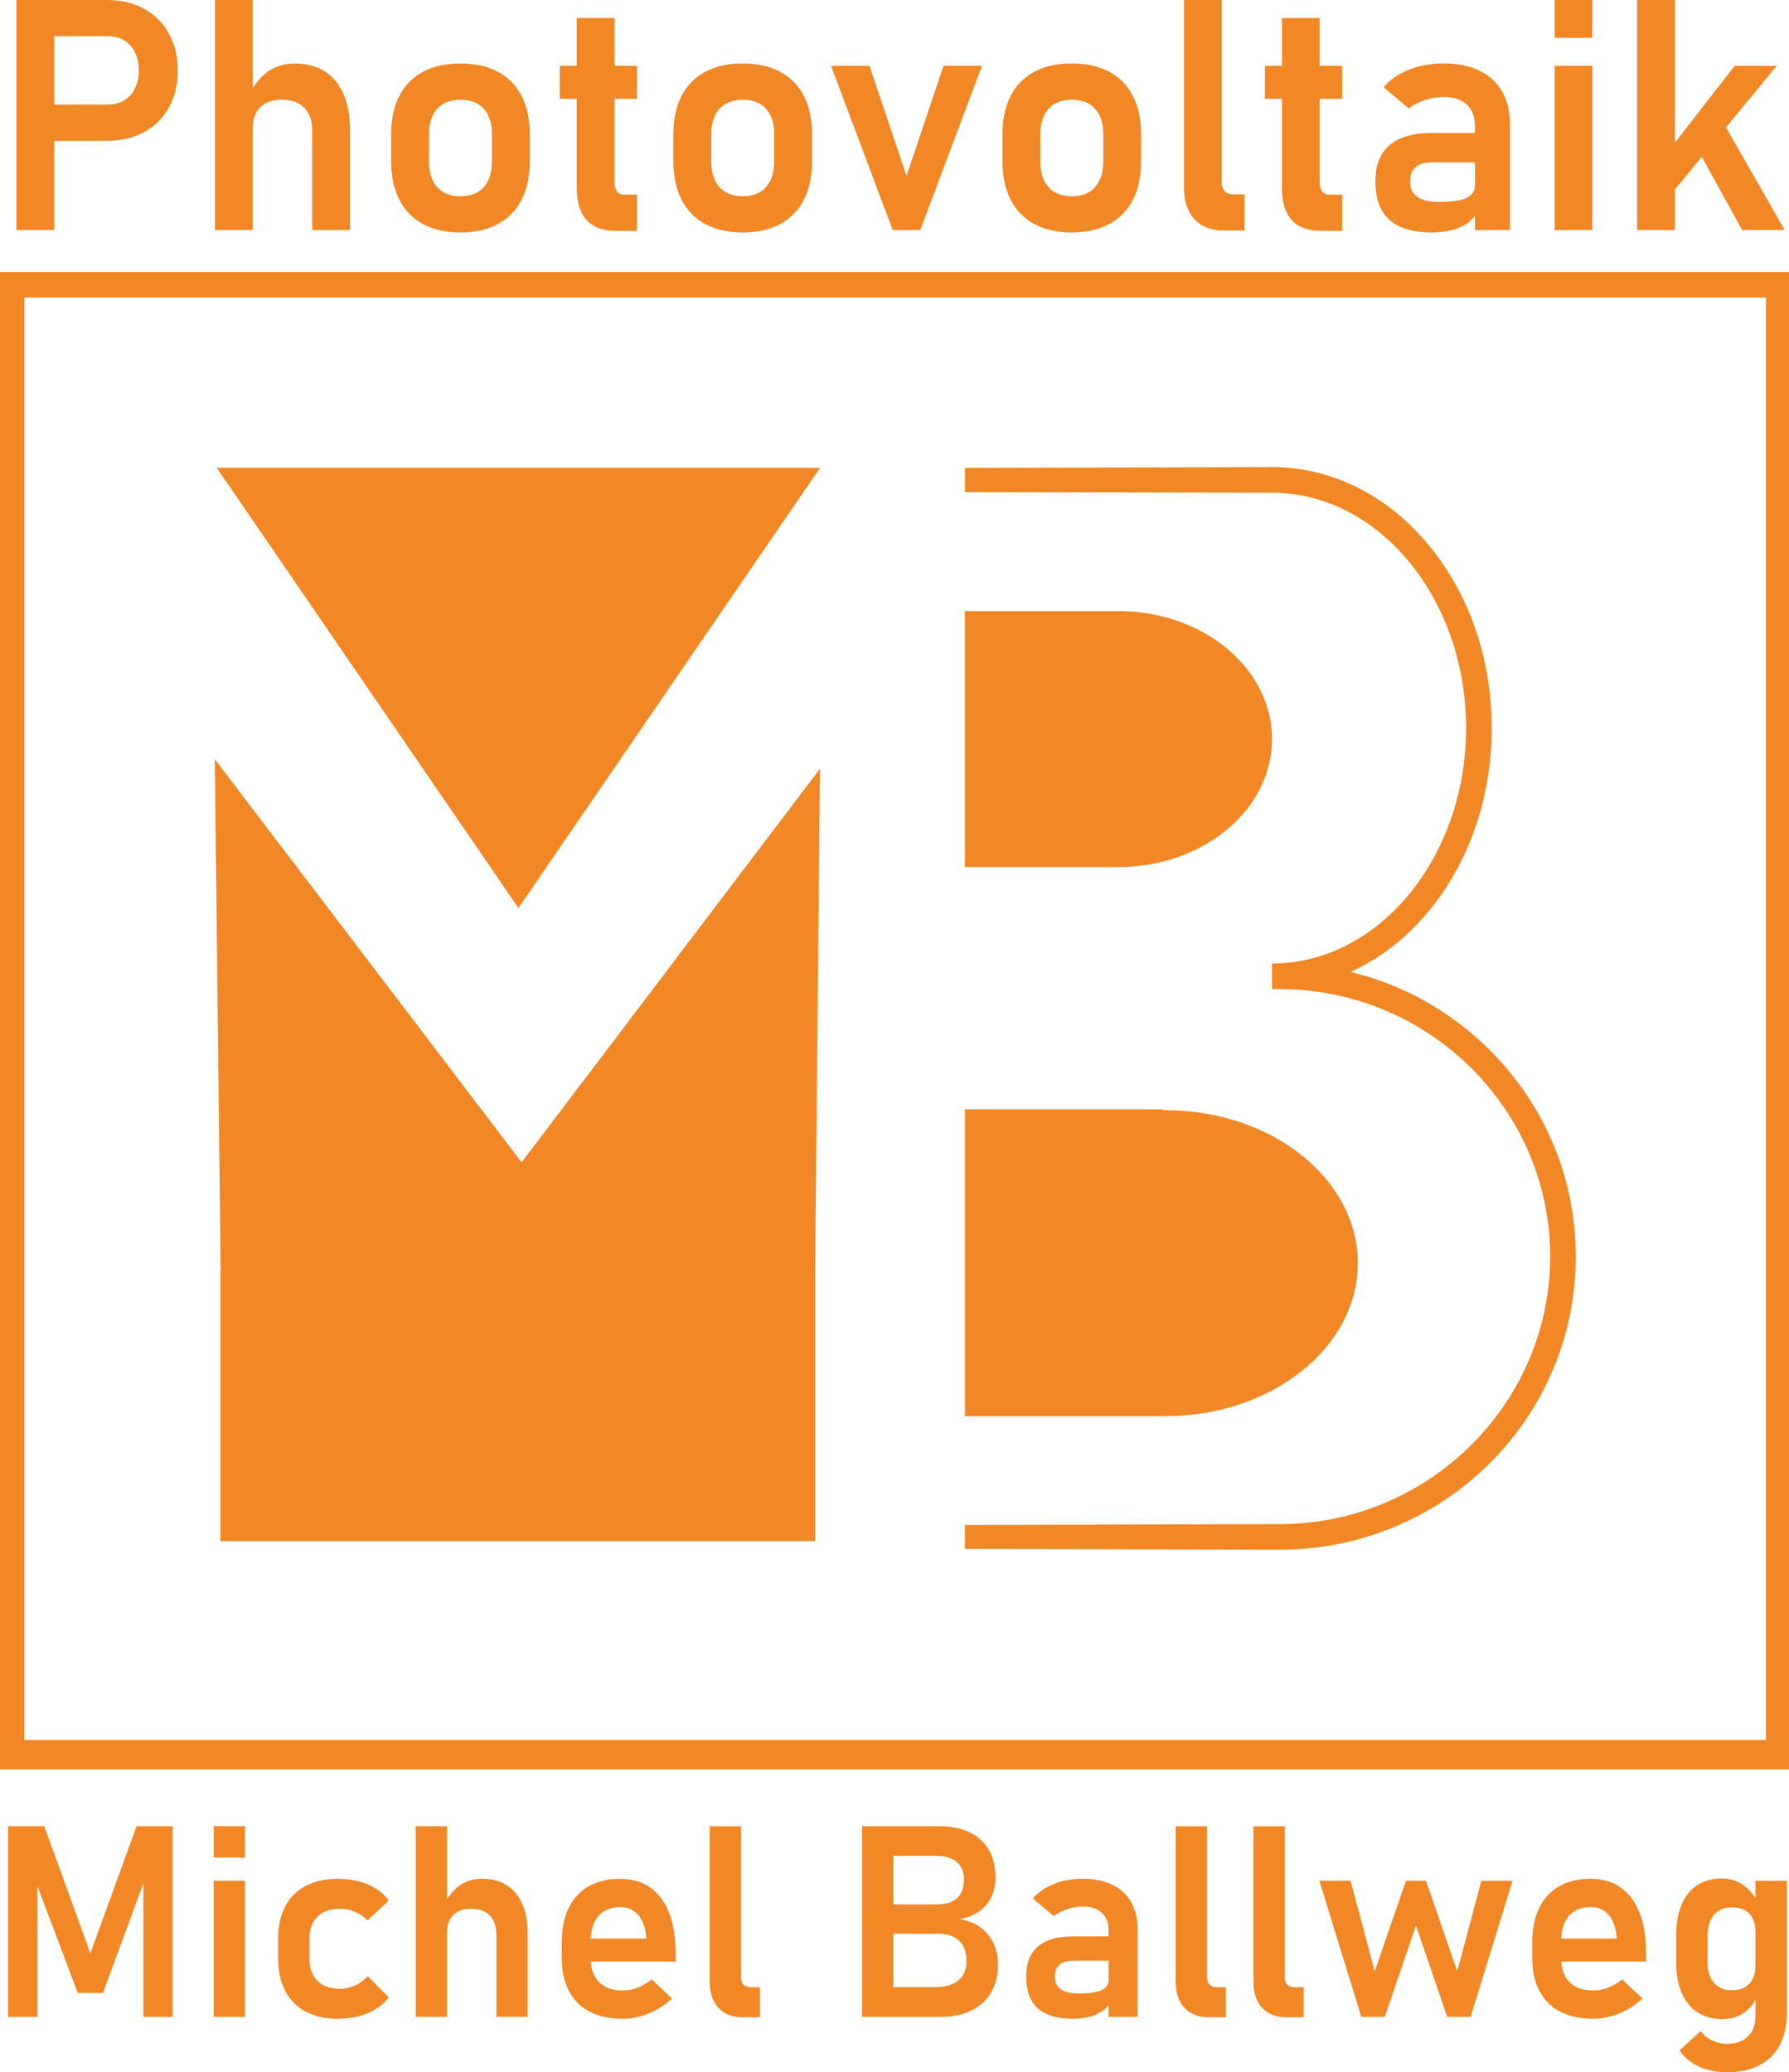 <?xml version="1.0" encoding="UTF-8"?>
<svg xmlns="http://www.w3.org/2000/svg" id="Ebene_1" data-name="Ebene 1" viewBox="0 0 386.49 447.59">
  <defs>
    <style>
      .cls-1 {
        fill-rule: evenodd;
      }

      .cls-1, .cls-2 {
        fill: #f18725;
        stroke-width: 0px;
      }
    </style>
  </defs>
  <g>
    <polygon class="cls-1" points="112 196.14 177.17 101.04 46.82 101.04 112 196.14"></polygon>
    <polygon class="cls-1" points="177.14 166.06 112.69 251.06 46.4 163.99 47.67 274.28 47.61 274.28 47.61 332.89 176.1 332.89 176.1 274.36 177.14 166.06"></polygon>
    <g>
      <rect class="cls-2" y="375.84" width="386.49" height="6.36"></rect>
      <polygon class="cls-1" points="0 58.74 0 63.44 0 64.27 0 375.84 5.25 375.84 5.25 64.27 381.51 64.27 381.51 375.84 386.49 375.84 386.49 64.27 386.49 59.93 386.49 58.74 0 58.74"></polygon>
    </g>
    <path class="cls-1" d="m251.72,239.82c-.14,0-.28,0-.41,0v-.2h-42.85v66.27h42.85c.14,0,.28,0,.41,0,22.98,0,41.61-14.79,41.61-33.04s-18.63-33.04-41.61-33.04Z"></path>
    <path class="cls-1" d="m274.8,159.65c0-14.96-14.26-27.14-32.07-27.63v-.02h-34.28v55.29h34.28v-.02c17.81-.49,32.07-12.67,32.07-27.63Z"></path>
    <path class="cls-2" d="m321.82,226.79c-8.4-8.36-18.76-14.12-30.05-16.85.56-.26,1.12-.52,1.68-.8,5.66-2.87,10.73-6.97,15.08-12.18,8.85-10.62,13.73-24.71,13.73-39.68s-4.84-28.95-13.63-39.56c-8.91-10.75-20.82-16.72-33.53-16.82l-66.65.17v5.25l66.61.11c22.98.17,41.67,22.98,41.67,50.84s-18.81,50.85-41.93,50.85v5.53c.68,0,1.35-.02,2.02-.05v.05c32.03.19,58.08,26.11,58.08,57.78s-26.22,57.78-58.44,57.78l-68.01.18v5.17l68.01.18c8.63,0,17.01-1.67,24.89-4.97,7.62-3.19,14.46-7.75,20.33-13.56,5.88-5.81,10.49-12.58,13.71-20.12,3.34-7.81,5.03-16.1,5.03-24.65,0-16.84-6.61-32.7-18.61-44.64Z"></path>
  </g>
  <g>
    <path class="cls-2" d="m3.54,0h8.17v49.7H3.54V0Zm3.93,22.59h15.89c1.32,0,2.48-.3,3.47-.91.99-.6,1.77-1.46,2.32-2.58.56-1.12.84-2.4.84-3.86s-.27-2.78-.82-3.9c-.55-1.12-1.32-1.98-2.32-2.6-1-.62-2.17-.92-3.49-.92H7.47V0h15.65c3.03,0,5.7.63,8,1.9,2.3,1.26,4.09,3.05,5.37,5.35,1.28,2.3,1.91,4.97,1.91,8s-.64,5.69-1.91,7.98c-1.28,2.29-3.06,4.06-5.37,5.31-2.3,1.25-4.97,1.88-8,1.88H7.47v-7.83Z"></path>
    <path class="cls-2" d="m46.43,0h8.17v49.7h-8.17V0Zm21.02,28.2c0-2.12-.57-3.76-1.71-4.92-1.14-1.16-2.76-1.74-4.85-1.74s-3.55.54-4.65,1.61c-1.09,1.07-1.64,2.59-1.64,4.55l-.72-7.35c1.07-2.14,2.42-3.78,4.05-4.92,1.63-1.14,3.55-1.71,5.76-1.71,3.78,0,6.72,1.26,8.8,3.78,2.08,2.52,3.13,6.08,3.13,10.68v21.53h-8.17v-21.5Z"></path>
    <path class="cls-2" d="m91.39,48.4c-2.24-1.21-3.95-2.97-5.13-5.28-1.17-2.31-1.76-5.1-1.76-8.36v-5.78c0-3.21.59-5.96,1.76-8.25,1.17-2.29,2.88-4.03,5.13-5.23,2.24-1.2,4.94-1.79,8.08-1.79s5.84.6,8.08,1.79c2.24,1.2,3.95,2.94,5.13,5.23,1.17,2.29,1.76,5.04,1.76,8.25v5.88c0,3.24-.59,6-1.76,8.29-1.17,2.29-2.88,4.04-5.13,5.25-2.24,1.21-4.94,1.81-8.08,1.81s-5.84-.6-8.08-1.81Zm13.11-7.98c1.18-1.31,1.78-3.16,1.78-5.55v-5.88c0-2.37-.59-4.2-1.78-5.5-1.19-1.3-2.86-1.95-5.02-1.95s-3.84.65-5.02,1.95c-1.19,1.3-1.78,3.13-1.78,5.5v5.88c0,2.39.59,4.24,1.76,5.55,1.17,1.31,2.85,1.97,5.04,1.97s3.84-.65,5.02-1.97Z"></path>
    <path class="cls-2" d="m120.94,14.22h16.68v7.14h-16.68v-7.14Zm5.74,33.27c-1.39-1.58-2.08-3.92-2.08-7.02V3.9h8.17v35.44c0,.87.17,1.53.51,2,.34.47.84.7,1.5.7h2.84v7.83h-4.38c-2.99,0-5.17-.79-6.56-2.38Z"></path>
    <path class="cls-2" d="m152.37,48.4c-2.24-1.21-3.95-2.97-5.13-5.28-1.17-2.31-1.76-5.1-1.76-8.36v-5.78c0-3.21.59-5.96,1.76-8.25,1.17-2.29,2.88-4.03,5.13-5.23,2.24-1.2,4.94-1.79,8.08-1.79s5.84.6,8.08,1.79c2.24,1.2,3.95,2.94,5.13,5.23,1.17,2.29,1.76,5.04,1.76,8.25v5.88c0,3.24-.59,6-1.76,8.29-1.17,2.29-2.88,4.04-5.13,5.25-2.24,1.21-4.94,1.81-8.08,1.81s-5.84-.6-8.08-1.81Zm13.11-7.98c1.18-1.31,1.78-3.16,1.78-5.55v-5.88c0-2.37-.59-4.2-1.78-5.5-1.19-1.3-2.86-1.95-5.02-1.95s-3.84.65-5.02,1.95c-1.19,1.3-1.78,3.13-1.78,5.5v5.88c0,2.39.59,4.24,1.76,5.55,1.17,1.31,2.85,1.97,5.04,1.97s3.84-.65,5.02-1.97Z"></path>
    <path class="cls-2" d="m203.83,14.22h8.31l-13.33,35.48h-5.95l-13.33-35.48h8.31l8,23.79,8-23.79Z"></path>
    <path class="cls-2" d="m223.46,48.4c-2.24-1.21-3.95-2.97-5.13-5.28-1.17-2.31-1.76-5.1-1.76-8.36v-5.78c0-3.21.59-5.96,1.76-8.25,1.17-2.29,2.88-4.03,5.13-5.23,2.24-1.2,4.94-1.79,8.08-1.79s5.84.6,8.08,1.79c2.24,1.2,3.95,2.94,5.13,5.23,1.17,2.29,1.76,5.04,1.76,8.25v5.88c0,3.24-.59,6-1.76,8.29-1.17,2.29-2.88,4.04-5.13,5.25-2.24,1.21-4.94,1.81-8.08,1.81s-5.84-.6-8.08-1.81Zm13.11-7.98c1.18-1.31,1.78-3.16,1.78-5.55v-5.88c0-2.37-.59-4.2-1.78-5.5-1.19-1.3-2.86-1.95-5.02-1.95s-3.84.65-5.02,1.95c-1.19,1.3-1.78,3.13-1.78,5.5v5.88c0,2.39.59,4.24,1.76,5.55,1.17,1.31,2.85,1.97,5.04,1.97s3.84-.65,5.02-1.97Z"></path>
    <path class="cls-2" d="m263.92,39.27c0,.87.22,1.53.65,2,.43.47,1.05.7,1.85.7h2.43v7.83h-4.44c-2.73,0-4.86-.82-6.37-2.46-1.52-1.64-2.27-3.95-2.27-6.94V0h8.17v39.27Z"></path>
    <path class="cls-2" d="m273.28,14.22h16.68v7.14h-16.68v-7.14Zm5.74,33.27c-1.39-1.58-2.08-3.92-2.08-7.02V3.9h8.17v35.44c0,.87.17,1.53.51,2,.34.47.84.7,1.5.7h2.84v7.83h-4.38c-2.99,0-5.17-.79-6.56-2.38Z"></path>
    <path class="cls-2" d="m300.18,47.49c-2.03-1.81-3.04-4.56-3.04-8.25s1.03-6.14,3.08-7.9c2.05-1.75,5.13-2.63,9.23-2.63h9.5l.48,6.36h-9.95c-1.62,0-2.83.34-3.64,1.03-.81.68-1.21,1.73-1.21,3.14s.52,2.58,1.57,3.3c1.05.72,2.63,1.08,4.75,1.08,2.6,0,4.53-.28,5.79-.85,1.26-.57,1.9-1.46,1.9-2.67l.72,5.06c-.39,1.12-1.07,2.05-2.03,2.8-.97.75-2.14,1.32-3.5,1.69s-2.86.56-4.48.56c-4.08,0-7.13-.91-9.16-2.72Zm18.46-20.29c0-1.98-.59-3.52-1.76-4.61-1.17-1.09-2.83-1.64-4.97-1.64-1.37,0-2.71.22-4.03.65-1.32.43-2.51,1.04-3.55,1.81l-5.43-4.58c1.39-1.62,3.21-2.88,5.47-3.78,2.26-.9,4.76-1.35,7.52-1.35,3.01,0,5.58.52,7.72,1.56,2.14,1.04,3.78,2.54,4.9,4.51,1.13,1.97,1.69,4.35,1.69,7.13v22.8h-7.55v-22.49Z"></path>
    <path class="cls-2" d="m335.86,0h8.13v8.17h-8.13V0Zm0,14.22h8.13v35.48h-8.13V14.22Z"></path>
    <path class="cls-2" d="m353.67,0h8.17v49.7h-8.17V0Zm3.69,36.57l17.4-22.35h9.06l-26.04,31.65-.41-9.3Zm8.31-6.29l6.12-4.65,13.77,24.06h-9.19l-10.7-19.41Z"></path>
  </g>
  <g>
    <path class="cls-2" d="m29.49,394.46h7.82v41.18h-6.34v-31.41l.28,1.81-9.01,24.44h-5.44l-9.01-23.87.28-2.38v31.41H1.74v-41.18h7.82l9.97,27.47,9.97-27.47Z"></path>
    <path class="cls-2" d="m46.17,394.46h6.74v6.77h-6.74v-6.77Zm0,11.78h6.74v29.4h-6.74v-29.4Z"></path>
    <path class="cls-2" d="m66.05,434.52c-1.94-1.03-3.43-2.53-4.45-4.5-1.02-1.97-1.53-4.36-1.53-7.15v-3.99c0-2.76.51-5.11,1.53-7.07s2.5-3.44,4.45-4.46c1.94-1.02,4.29-1.53,7.02-1.53,1.57,0,3.04.18,4.43.55s2.63.9,3.74,1.6c1.1.7,2.02,1.55,2.76,2.55l-4.59,4.3c-.77-.81-1.68-1.43-2.72-1.87-1.04-.43-2.12-.65-3.26-.65-2.1,0-3.72.57-4.87,1.71-1.15,1.14-1.73,2.76-1.73,4.86v3.99c0,2.15.57,3.81,1.71,4.97,1.14,1.16,2.77,1.74,4.89,1.74,1.15,0,2.25-.24,3.29-.71,1.04-.47,1.94-1.14,2.69-2.01l4.59,4.59c-.76.98-1.69,1.82-2.79,2.51-1.1.69-2.35,1.21-3.74,1.57s-2.86.54-4.4.54c-2.74,0-5.08-.51-7.02-1.54Z"></path>
    <path class="cls-2" d="m89.81,394.46h6.77v41.18h-6.77v-41.18Zm17.42,23.36c0-1.76-.47-3.12-1.42-4.08-.94-.96-2.28-1.44-4.02-1.44s-2.95.44-3.85,1.33c-.91.89-1.36,2.14-1.36,3.77l-.59-6.09c.89-1.77,2.01-3.13,3.36-4.08,1.35-.94,2.94-1.42,4.77-1.42,3.13,0,5.56,1.04,7.29,3.13,1.73,2.09,2.59,5.04,2.59,8.85v17.84h-6.77v-17.81Z"></path>
    <path class="cls-2" d="m127.42,434.54c-1.96-1.02-3.46-2.52-4.5-4.49-1.04-1.97-1.56-4.36-1.56-7.15v-3.31c0-2.91.5-5.39,1.49-7.45.99-2.06,2.44-3.62,4.33-4.7s4.18-1.61,6.84-1.61c2.51,0,4.66.63,6.44,1.88,1.78,1.26,3.14,3.07,4.08,5.45s1.4,5.25,1.4,8.61v1.93h-19.97v-4.96h13.68l-.03-.31c-.19-2.06-.76-3.65-1.73-4.79s-2.26-1.7-3.88-1.7c-2.04,0-3.62.64-4.73,1.91-1.11,1.27-1.67,3.08-1.67,5.42v3.74c0,2.23.6,3.94,1.81,5.14,1.21,1.2,2.91,1.8,5.1,1.8,1.11,0,2.21-.21,3.3-.64,1.09-.42,2.06-1.01,2.93-1.77l4.42,4.13c-1.49,1.4-3.17,2.48-5.03,3.24-1.86.76-3.73,1.15-5.62,1.15-2.78,0-5.15-.51-7.11-1.53Z"></path>
    <path class="cls-2" d="m160.08,427c0,.72.18,1.27.54,1.66.36.39.87.58,1.53.58h2.01v6.49h-3.68c-2.27,0-4.03-.68-5.28-2.04-1.26-1.36-1.88-3.28-1.88-5.75v-33.47h6.77v32.54Z"></path>
    <path class="cls-2" d="m186.24,394.46h6.74v41.18h-6.74v-41.18Zm3.4,34.78h12.15c2.36,0,4.12-.5,5.27-1.49,1.15-.99,1.73-2.37,1.73-4.15v-.08c0-1.23-.23-2.27-.68-3.14-.45-.87-1.15-1.53-2.1-2-.94-.46-2.11-.69-3.51-.69h-12.86v-6.34h12.86c1.87,0,3.29-.45,4.28-1.36.98-.91,1.47-2.22,1.47-3.94s-.52-2.99-1.56-3.87c-1.04-.88-2.57-1.32-4.59-1.32h-12.46v-6.4h13.11c2.66,0,4.91.45,6.75,1.35,1.84.9,3.23,2.18,4.16,3.84.93,1.66,1.4,3.65,1.4,5.98,0,1.51-.3,2.88-.89,4.12-.59,1.24-1.47,2.27-2.63,3.1-1.16.83-2.58,1.4-4.26,1.7,1.74.25,3.23.82,4.47,1.71,1.25.9,2.2,2.04,2.86,3.43.66,1.39.99,2.94.99,4.66v.08c0,2.28-.5,4.27-1.49,5.96-.99,1.69-2.42,2.99-4.28,3.89-1.86.91-4.06,1.36-6.61,1.36h-13.59v-6.4Z"></path>
    <path class="cls-2" d="m224.22,433.81c-1.68-1.5-2.52-3.78-2.52-6.84s.85-5.09,2.55-6.54c1.7-1.45,4.25-2.18,7.65-2.18h7.87l.4,5.27h-8.24c-1.34,0-2.35.28-3.02.85-.67.57-1.01,1.44-1.01,2.61,0,1.23.43,2.14,1.3,2.73.87.59,2.18.89,3.94.89,2.15,0,3.75-.24,4.8-.71,1.05-.47,1.57-1.21,1.57-2.21l.59,4.19c-.32.93-.88,1.7-1.69,2.32-.8.62-1.77,1.09-2.9,1.4s-2.37.47-3.71.47c-3.38,0-5.91-.75-7.59-2.25Zm15.29-16.81c0-1.64-.49-2.92-1.46-3.82-.97-.91-2.35-1.36-4.12-1.36-1.13,0-2.25.18-3.34.54-1.1.36-2.08.86-2.95,1.5l-4.5-3.79c1.15-1.34,2.66-2.38,4.53-3.13,1.87-.75,3.95-1.12,6.23-1.12,2.49,0,4.63.43,6.4,1.29,1.77.86,3.13,2.11,4.06,3.74.93,1.63,1.4,3.6,1.4,5.9v18.89h-6.26v-18.63Z"></path>
    <path class="cls-2" d="m260.75,427c0,.72.18,1.27.54,1.66.36.39.87.58,1.53.58h2.01v6.49h-3.68c-2.27,0-4.03-.68-5.28-2.04-1.26-1.36-1.88-3.28-1.88-5.75v-33.47h6.77v32.54Z"></path>
    <path class="cls-2" d="m277.55,427c0,.72.18,1.27.54,1.66.36.39.87.58,1.53.58h2.01v6.49h-3.68c-2.27,0-4.03-.68-5.28-2.04-1.26-1.36-1.88-3.28-1.88-5.75v-33.47h6.77v32.54Z"></path>
    <path class="cls-2" d="m285.03,406.24h6.74l5.21,19.57,6.77-19.57h4.3l6.77,19.57,5.21-19.57h6.74l-9.06,29.4h-5.07l-6.74-19.74-6.74,19.74h-5.07l-9.06-29.4Z"></path>
    <path class="cls-2" d="m337.08,434.54c-1.96-1.02-3.46-2.52-4.5-4.49-1.04-1.97-1.56-4.36-1.56-7.15v-3.31c0-2.91.5-5.39,1.49-7.45.99-2.06,2.44-3.62,4.33-4.7s4.18-1.61,6.84-1.61c2.51,0,4.66.63,6.44,1.88,1.78,1.26,3.14,3.07,4.08,5.45s1.4,5.25,1.4,8.61v1.93h-19.97v-4.96h13.68l-.03-.31c-.19-2.06-.76-3.65-1.73-4.79s-2.26-1.7-3.88-1.7c-2.04,0-3.62.64-4.73,1.91-1.11,1.27-1.67,3.08-1.67,5.42v3.74c0,2.23.6,3.94,1.81,5.14,1.21,1.2,2.91,1.8,5.1,1.8,1.11,0,2.21-.21,3.3-.64,1.09-.42,2.06-1.01,2.93-1.77l4.42,4.13c-1.49,1.4-3.17,2.48-5.03,3.24-1.86.76-3.73,1.15-5.62,1.15-2.78,0-5.15-.51-7.11-1.53Z"></path>
    <path class="cls-2" d="m366.72,434.66c-1.5-.97-2.64-2.38-3.43-4.22-.78-1.84-1.18-4.06-1.18-6.67v-5.61c0-2.61.39-4.84,1.16-6.7.77-1.86,1.9-3.28,3.38-4.25,1.48-.97,3.26-1.46,5.34-1.46,1.66,0,3.18.46,4.55,1.39,1.37.93,2.47,2.23,3.3,3.91l-.59,6.26c0-1.13-.2-2.1-.59-2.89s-.97-1.4-1.73-1.81c-.76-.42-1.67-.62-2.75-.62-1.68,0-2.98.55-3.91,1.64-.93,1.1-1.39,2.62-1.39,4.59v5.55c0,1.94.46,3.45,1.39,4.52.92,1.07,2.23,1.6,3.91,1.6,1.08,0,1.99-.21,2.75-.64.75-.42,1.33-1.03,1.73-1.83s.59-1.75.59-2.86l.4,6.46c-.59,1.53-1.52,2.76-2.82,3.7-1.29.93-2.86,1.4-4.69,1.4-2.11,0-3.92-.49-5.42-1.46Zm.3,11.7c-1.79-.82-3.19-1.98-4.19-3.47l4.56-4.16c.7.89,1.54,1.57,2.53,2.04.99.47,2.02.71,3.1.71,1.93,0,3.45-.52,4.56-1.57,1.11-1.05,1.67-2.53,1.67-4.43v-29.23h6.77v28.52c0,2.7-.51,5.01-1.52,6.94-1.01,1.93-2.48,3.39-4.42,4.39-1.94,1-4.26,1.5-6.98,1.5-2.27,0-4.3-.41-6.09-1.23Z"></path>
  </g>
</svg>
